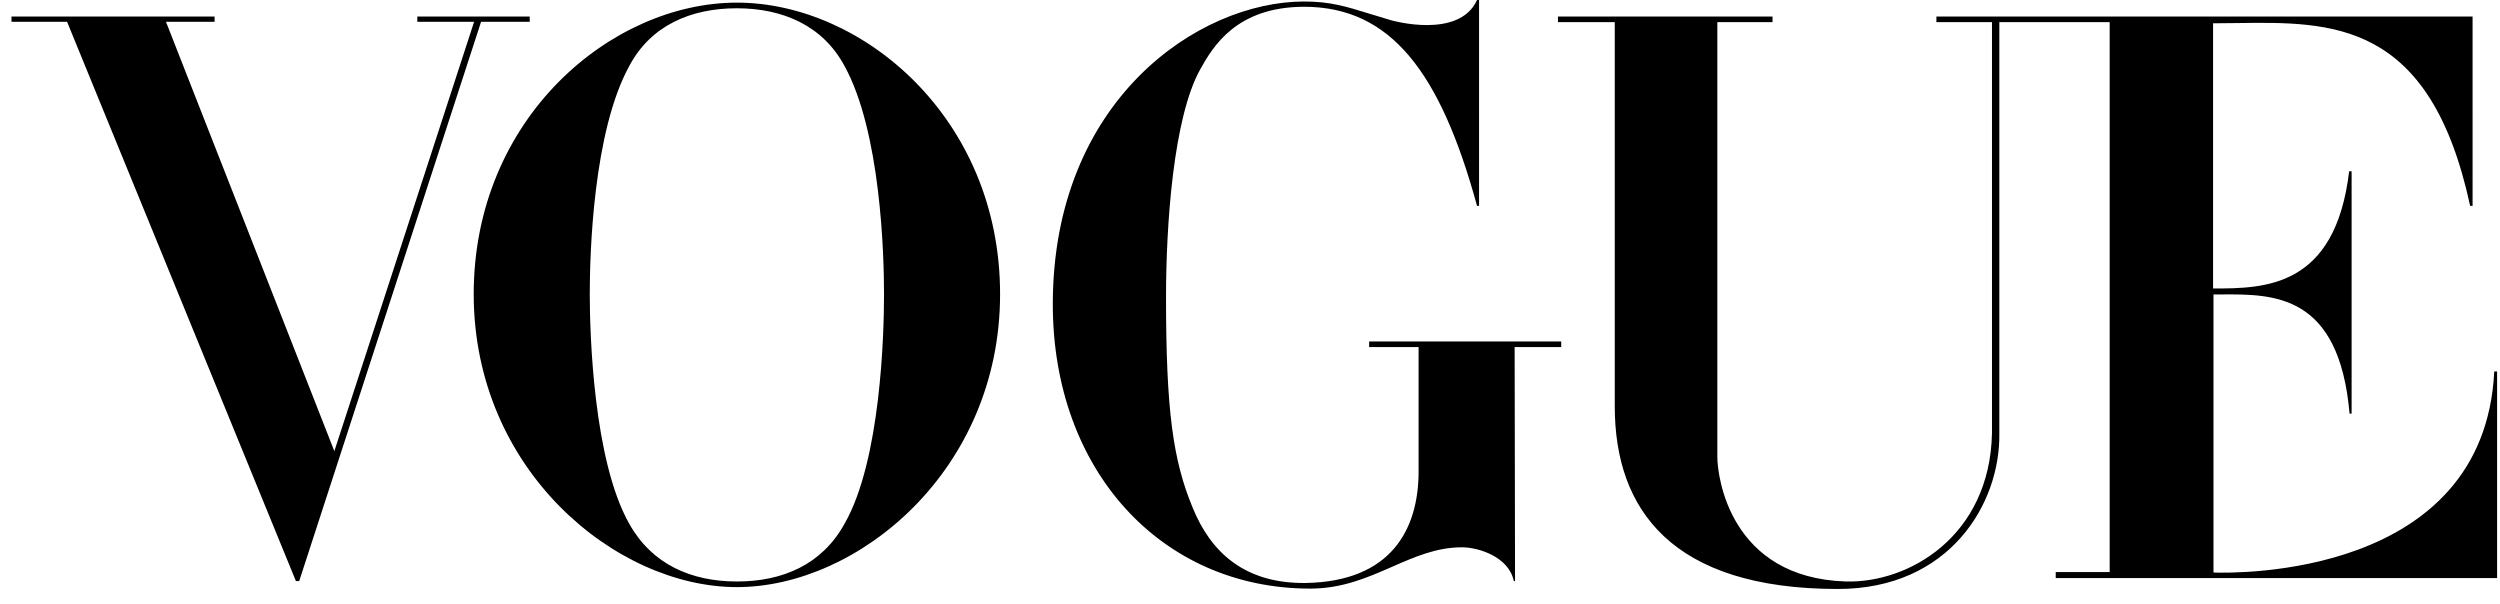 <svg width="149" height="36" fill="none" xmlns="http://www.w3.org/2000/svg"><path fill-rule="evenodd" clip-rule="evenodd" d="M90.272 20.686h2.776v-.336H81.601v.336h2.947v7.41c0 3.425-1.608 6.56-6.723 6.65-3.678.044-5.675-1.859-6.747-4.5-1.17-2.821-1.583-5.799-1.583-12.537 0-4.321.438-10.724 2.046-13.59.755-1.343 2.143-3.716 6.211-3.716 5.115.022 8.087 3.85 10.279 11.865h.121V0h-.121c-1.072 2.373-5.115 1.209-5.115 1.209-.482-.14-.906-.271-1.293-.391C80.209.379 79.276.09 77.727.09c-6.308 0-14.98 5.887-14.98 18.044 0 9.918 6.48 16.947 15.346 16.947 1.911 0 3.428-.665 4.885-1.304 1.347-.59 2.643-1.158 4.151-1.158.975 0 2.802.56 3.094 2.015h.073l-.024-13.948zM119.16 1.321H125.736v32.775h-3.215v.358h26.306V22.141h-.17c-.604 12.267-15.39 12.029-16.733 11.982V17.552l.484-.003c3.102-.02 7.002-.046 7.626 7.1h.122v-14.44h-.146c-.828 6.94-5.017 6.985-8.111 6.985V1.388c.47 0 .944-.007 1.418-.013 5.674-.079 11.521-.16 13.903 10.893h.146V.985H115.409v.336h3.313v24.492c-.122 6.156-4.969 8.955-8.72 8.843-6.869-.224-7.649-6.202-7.649-7.433V1.321h3.289V.985H92.854v.336h3.386v22.902c0 6.134 3.385 10.88 13.299 10.88 6.649 0 9.694-5.082 9.621-9.29V1.32zm-94.288-.023V.985h6.698v.313h-2.898l-10.84 33.335h-.195L3.997 1.298H.685V.985H12.79v.313H9.892l10.035 25.59 8.33-25.59h-3.385zM52.688 17.53c0 2.374-.195 9.94-2.363 13.702-1.34 2.418-3.678 3.425-6.406 3.425-2.728 0-5.066-1.03-6.406-3.425-2.143-3.761-2.363-11.328-2.363-13.702 0-2.373.195-9.693 2.363-13.611C38.803 1.5 41.19.493 43.919.493c2.728 0 5.115 1.03 6.406 3.425 2.168 3.918 2.363 11.26 2.363 13.611zm6.917 0C59.605 7.03 51.397.157 43.92.157S28.233 7.03 28.233 17.529c0 10.5 8.476 17.463 15.686 17.463 7.235 0 15.686-6.963 15.686-17.462z" fill="#000"/></svg>